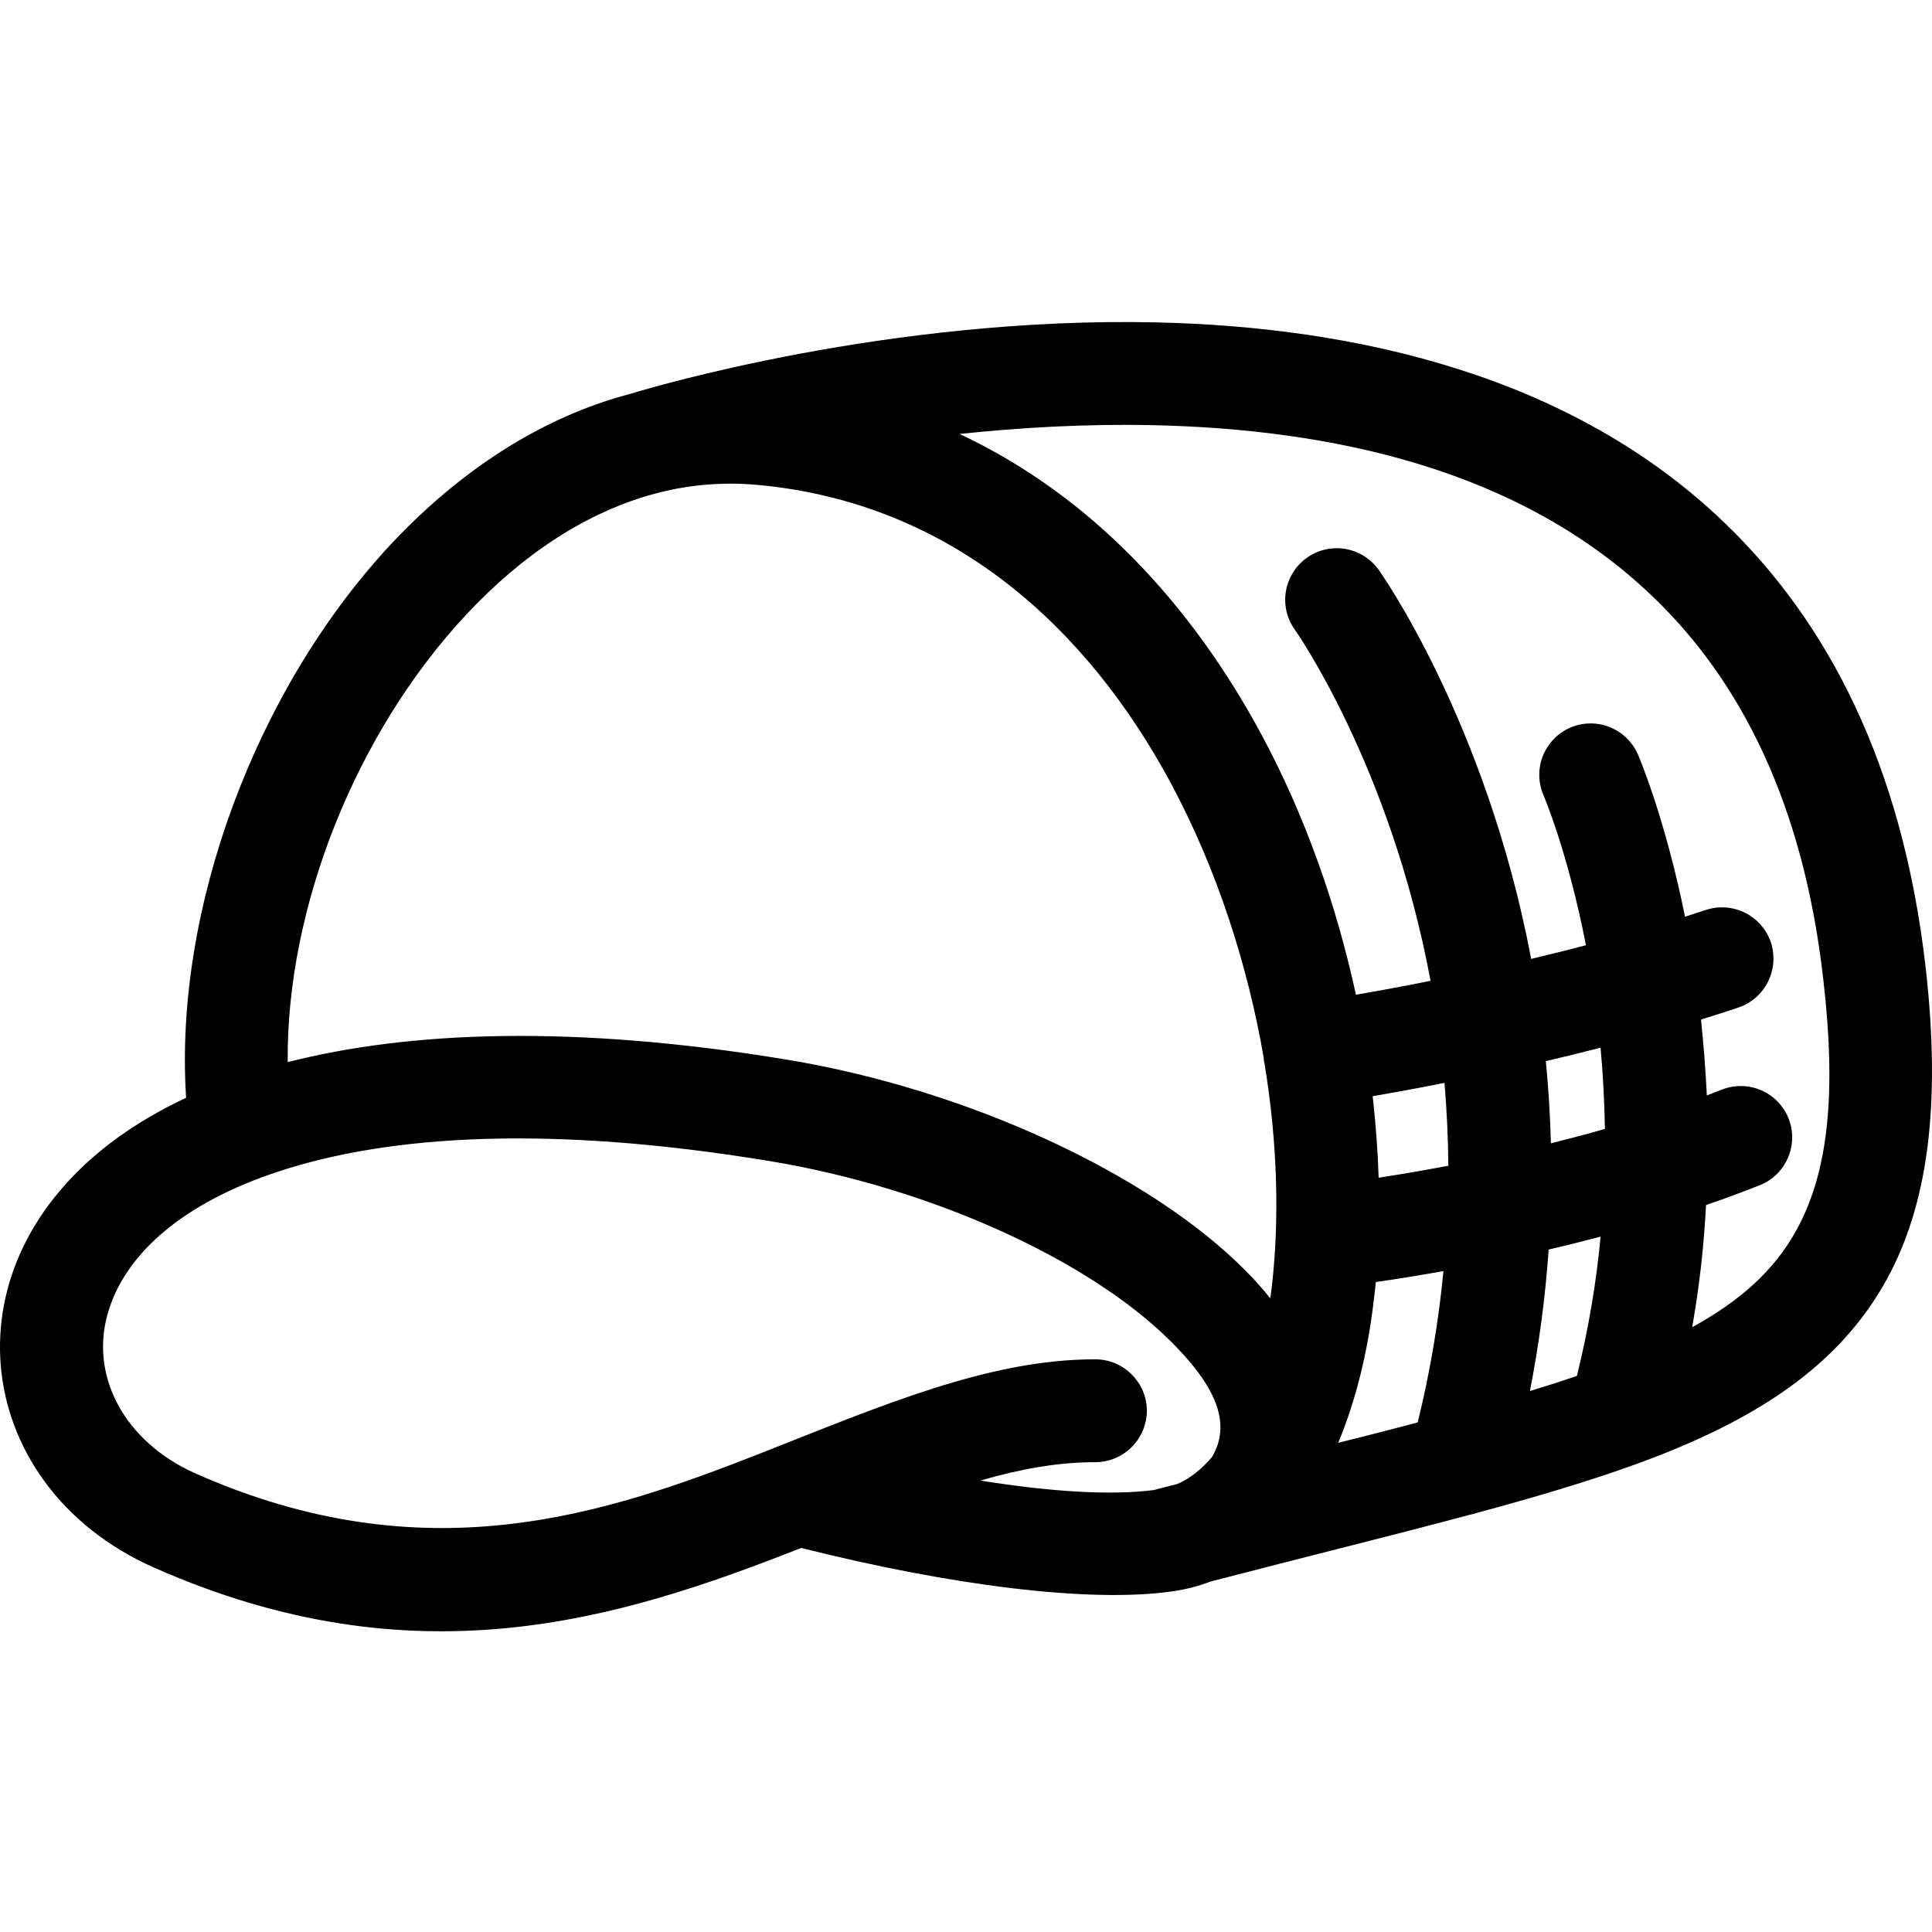 <svg xmlns="http://www.w3.org/2000/svg" width="24" height="24" viewBox="0 0 24 24"><path d="M7.849,4.887 C8.064,4.821 11.048,3.929 14.368,4.005 C16.857,4.061 19.522,4.669 21.414,6.486 C22.692,7.71 23.632,9.481 23.922,12.026 C24.117,13.752 23.941,14.969 23.443,15.884 C22.928,16.827 22.069,17.476 20.823,17.994 C20.676,18.056 20.522,18.116 20.363,18.174 C20.347,18.18 20.334,18.185 20.321,18.189 C19.743,18.399 19.084,18.594 18.353,18.792 C18.321,18.803 18.286,18.812 18.254,18.818 C17.308,19.072 16.237,19.334 15.036,19.647 C14.889,19.704 14.732,19.744 14.573,19.767 C13.537,19.919 11.789,19.691 9.952,19.229 L9.917,19.243 C7.683,20.121 5.149,20.908 1.909,19.471 C0.759,18.962 0.088,17.987 0.008,16.945 C-0.065,15.984 0.356,14.939 1.456,14.136 C1.705,13.957 1.989,13.788 2.312,13.637 C2.159,11.307 3.172,8.567 4.855,6.762 C5.709,5.85 6.728,5.177 7.85,4.887 L7.849,4.887 Z M15.055,18.101 C15.33,17.639 15.033,17.154 14.557,16.676 C13.528,15.642 11.547,14.751 9.565,14.424 C6.837,13.973 4.843,14.098 3.465,14.551 C2.27,14.943 1.58,15.567 1.357,16.257 C1.088,17.071 1.542,17.91 2.427,18.303 C5.268,19.563 7.488,18.824 9.447,18.054 C10.927,17.472 12.278,16.883 13.608,16.886 C13.959,16.887 14.247,17.174 14.247,17.527 C14.245,17.696 14.177,17.858 14.057,17.978 C13.936,18.097 13.774,18.164 13.604,18.164 C13.135,18.163 12.662,18.252 12.179,18.392 C13.036,18.529 13.786,18.58 14.333,18.51 L14.63,18.433 C14.79,18.362 14.93,18.247 15.055,18.101 L15.055,18.101 Z M17.931,15.79 C17.602,15.849 17.314,15.894 17.091,15.926 C17.084,15.995 17.078,16.063 17.068,16.131 C16.992,16.802 16.838,17.409 16.624,17.923 L16.979,17.834 C17.11,17.8 17.241,17.766 17.375,17.732 L17.611,17.67 C17.771,17.022 17.873,16.394 17.931,15.79 L17.931,15.79 Z M19.883,15.362 C19.663,15.42 19.449,15.474 19.238,15.522 C19.197,16.113 19.119,16.7 19.005,17.28 C19.209,17.218 19.404,17.156 19.589,17.092 C19.736,16.496 19.832,15.917 19.883,15.362 L19.883,15.362 Z M21.021,16.487 C21.602,16.168 22.04,15.79 22.321,15.272 C22.721,14.538 22.81,13.555 22.65,12.17 C22.404,9.989 21.625,8.458 20.529,7.409 C18.87,5.816 16.522,5.332 14.339,5.282 C13.496,5.263 12.674,5.311 11.92,5.391 C13.569,6.163 14.812,7.529 15.672,9.128 C16.218,10.145 16.605,11.254 16.844,12.357 C17.094,12.314 17.41,12.257 17.771,12.184 C17.269,9.493 16.084,7.821 16.084,7.821 L16.084,7.821 C15.951,7.635 15.928,7.393 16.023,7.185 C16.118,6.977 16.316,6.835 16.544,6.813 C16.771,6.791 16.993,6.892 17.126,7.078 C17.126,7.078 18.455,8.931 19.021,11.912 C19.241,11.859 19.471,11.803 19.701,11.742 C19.478,10.586 19.174,9.879 19.174,9.879 C19.107,9.724 19.104,9.548 19.166,9.39 C19.229,9.233 19.351,9.106 19.506,9.039 C19.662,8.972 19.838,8.969 19.995,9.032 C20.153,9.094 20.279,9.217 20.347,9.372 C20.347,9.372 20.679,10.135 20.932,11.388 C21.018,11.36 21.104,11.332 21.19,11.304 C21.351,11.251 21.527,11.263 21.678,11.339 C21.83,11.415 21.945,11.548 21.999,11.708 C22.051,11.869 22.038,12.045 21.962,12.196 C21.886,12.348 21.754,12.463 21.593,12.517 C21.439,12.568 21.286,12.617 21.13,12.665 C21.162,12.964 21.187,13.279 21.203,13.608 C21.264,13.584 21.328,13.56 21.388,13.536 L21.388,13.536 C21.546,13.474 21.722,13.476 21.878,13.544 C22.034,13.611 22.156,13.737 22.219,13.895 C22.347,14.223 22.187,14.595 21.858,14.724 C21.638,14.811 21.417,14.893 21.194,14.969 L21.193,14.969 C21.167,15.478 21.11,15.985 21.021,16.486 L21.021,16.487 Z M15.701,13.155 C15.502,11.997 15.122,10.807 14.547,9.733 C13.508,7.798 11.821,6.238 9.393,6.022 L9.393,6.022 C8.991,5.987 8.586,6.019 8.194,6.117 L8.185,6.12 L8.172,6.123 C7.281,6.352 6.472,6.906 5.792,7.635 C4.424,9.098 3.555,11.273 3.574,13.194 C5.069,12.813 7.105,12.722 9.773,13.163 C12.038,13.537 14.285,14.592 15.461,15.773 C15.579,15.89 15.684,16.008 15.78,16.128 L15.799,15.983 C15.895,15.147 15.87,14.197 15.71,13.222 L15.7,13.175 L15.701,13.155 Z M17.944,13.452 C17.598,13.521 17.295,13.576 17.052,13.617 C17.09,13.961 17.116,14.299 17.126,14.63 L17.126,14.63 C17.415,14.586 17.704,14.536 17.992,14.481 C17.989,14.138 17.973,13.795 17.944,13.452 L17.944,13.452 Z M19.883,13.015 C19.65,13.075 19.423,13.13 19.203,13.182 C19.235,13.512 19.257,13.852 19.266,14.203 C19.484,14.148 19.711,14.089 19.937,14.024 L19.937,14.024 C19.931,13.687 19.913,13.351 19.883,13.015 L19.883,13.015 Z"/></svg>